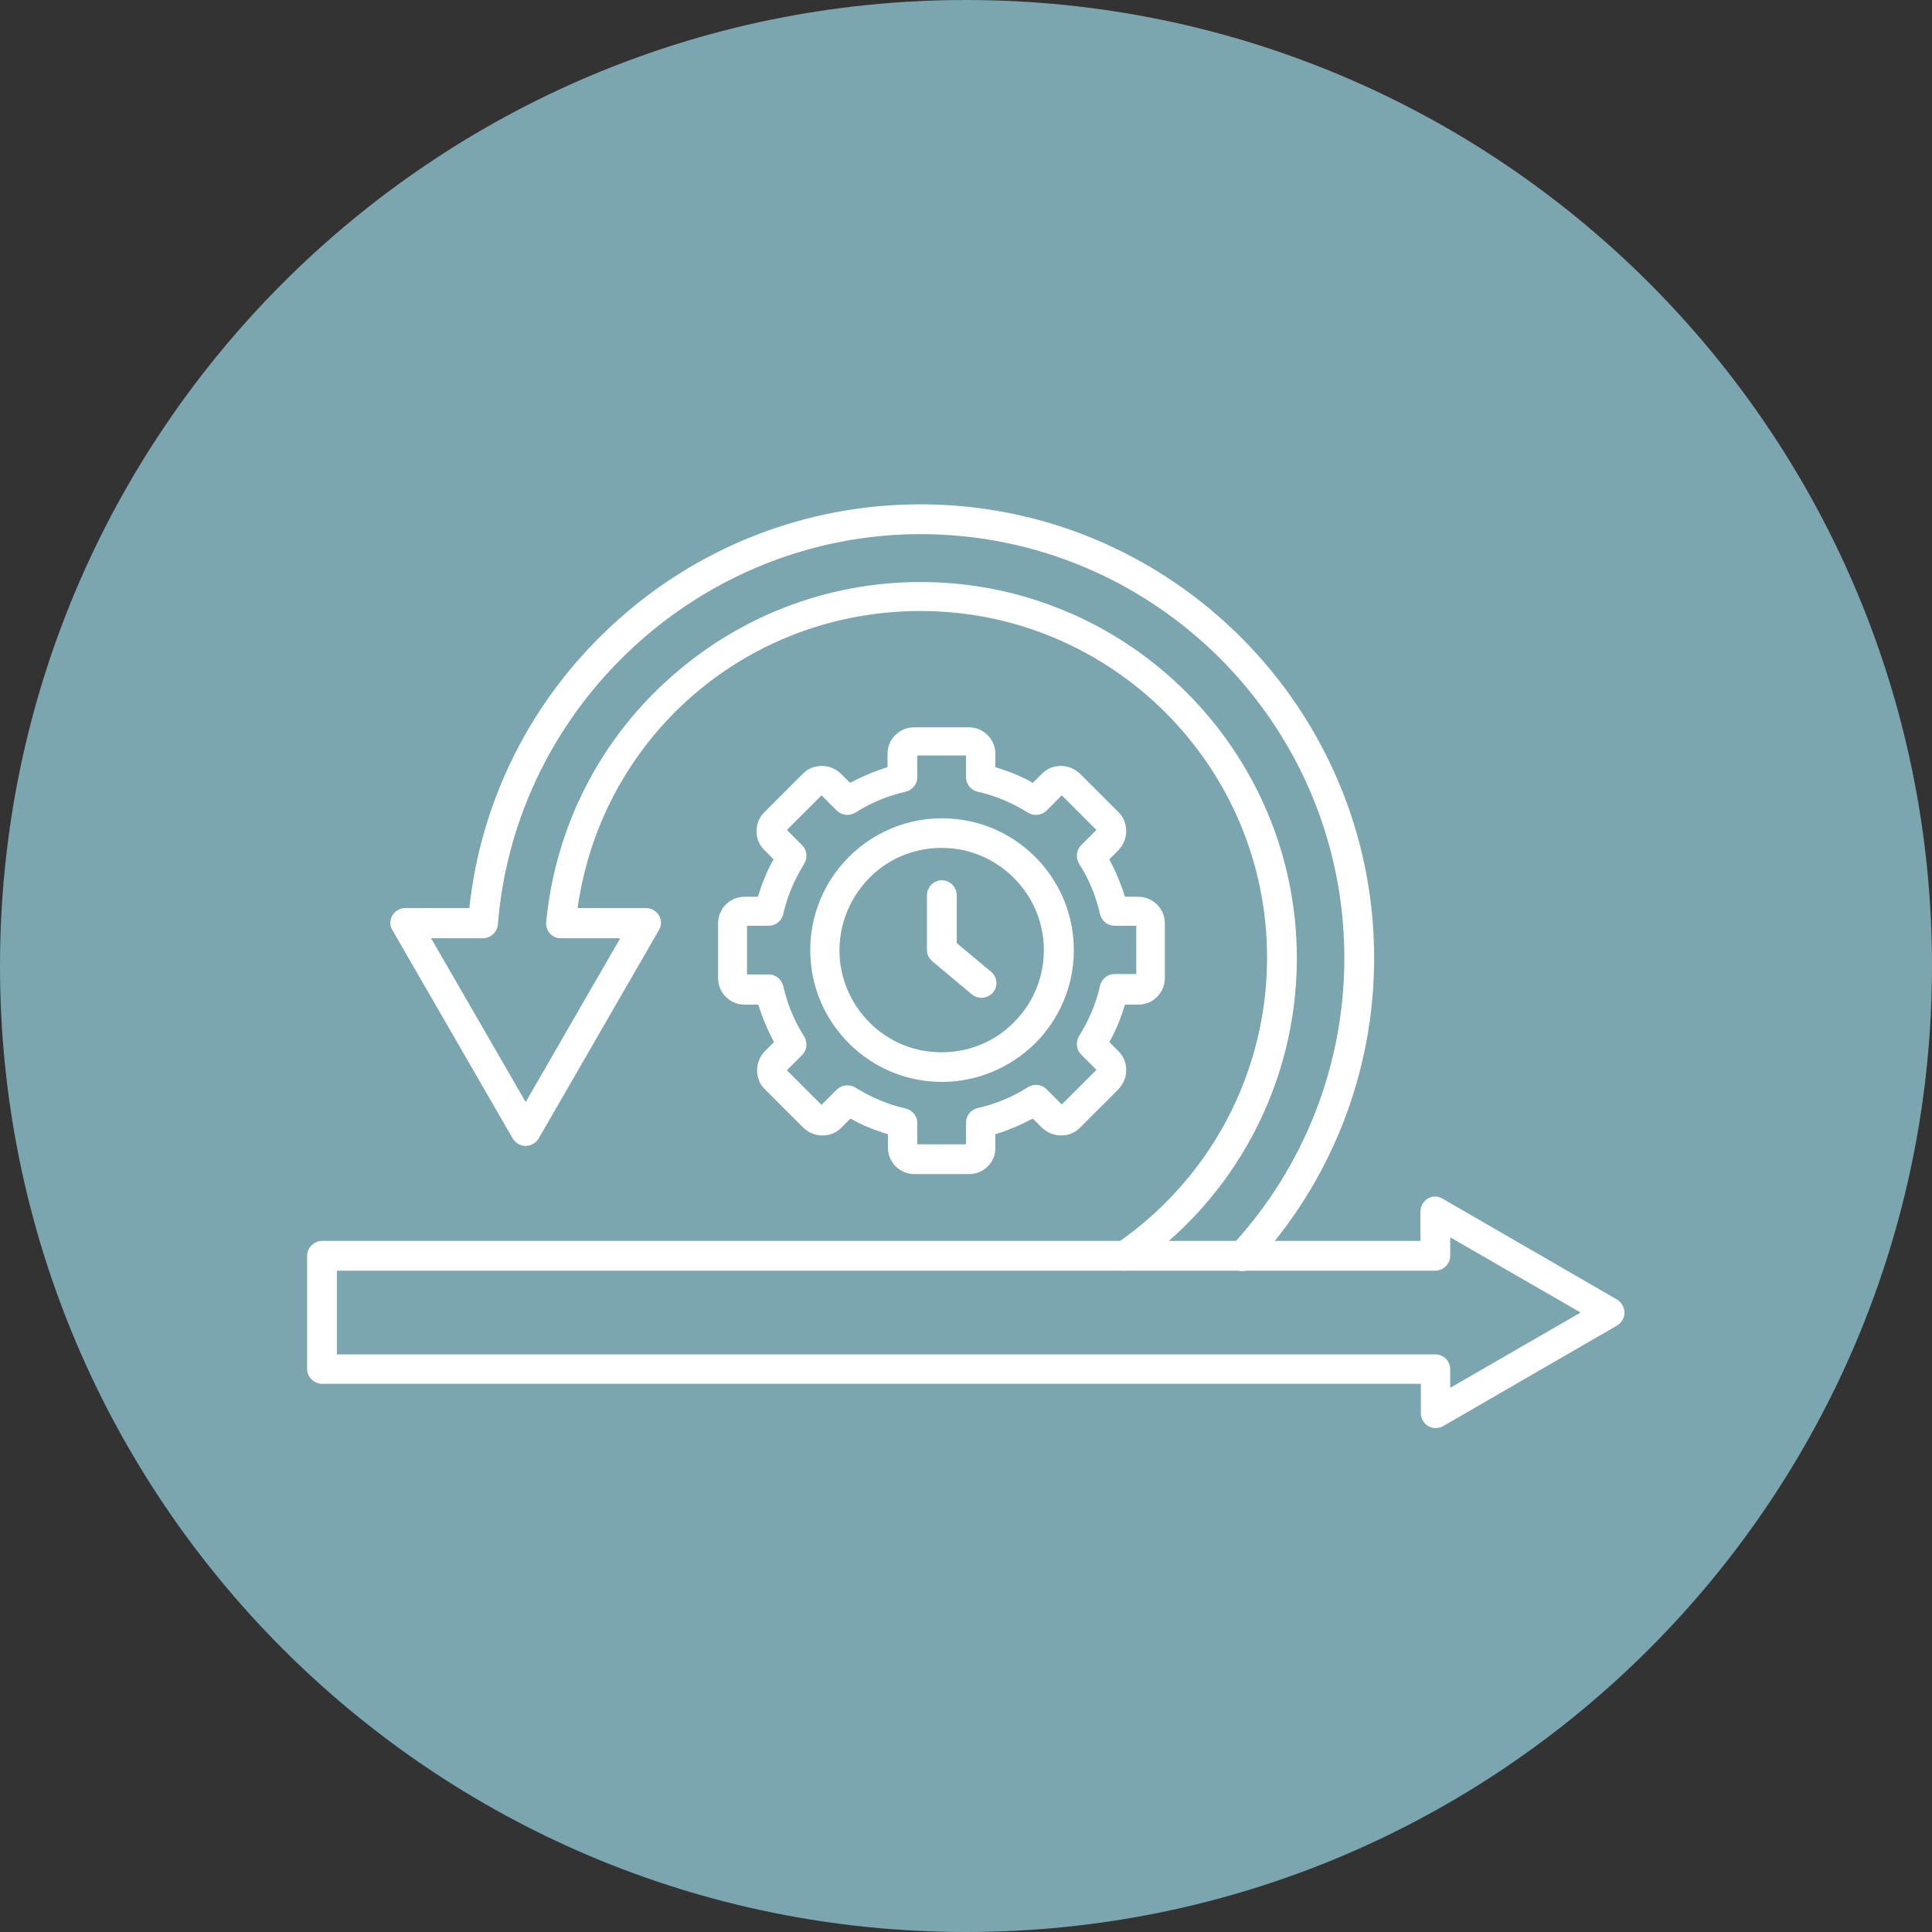 <svg width="78" height="78" viewBox="0 0 78 78" fill="none" xmlns="http://www.w3.org/2000/svg">
<rect x="0" y="0" width="78" height="78" fill="#333333" stroke="none"/>
<g clip-path="url(#clip0_108_814)">
<path d="M39 78C60.539 78 78 60.539 78 39C78 17.461 60.539 0 39 0C17.461 0 0 17.461 0 39C0 60.539 17.461 78 39 78Z" fill="#7BA5AF"/>
<path d="M57.948 57.655C57.85 57.655 57.736 57.623 57.655 57.574C57.476 57.46 57.363 57.265 57.363 57.054V55.868H13C12.675 55.868 12.399 55.591 12.399 55.266V50.7C12.399 50.375 12.675 50.099 13 50.099H57.346V48.913C57.346 48.701 57.46 48.506 57.639 48.393C57.818 48.279 58.045 48.279 58.24 48.393L65.293 52.471C65.471 52.585 65.585 52.78 65.585 52.991C65.585 53.203 65.471 53.398 65.293 53.511L58.24 57.59C58.143 57.639 58.045 57.655 57.948 57.655ZM13.601 54.681H57.948C58.273 54.681 58.549 54.941 58.549 55.283V56.03L63.814 52.991L58.549 49.953V50.7C58.549 51.025 58.273 51.301 57.948 51.301H13.601V54.681Z" fill="white"/>
<path d="M45.386 51.301C45.191 51.301 45.013 51.204 44.899 51.041C44.704 50.765 44.785 50.391 45.061 50.213C48.88 47.596 51.155 43.29 51.155 38.659C51.155 30.94 44.883 24.668 37.164 24.668C30.128 24.668 24.294 29.77 23.319 36.66H26.081C26.293 36.66 26.488 36.774 26.601 36.953C26.715 37.131 26.715 37.359 26.601 37.554L21.743 45.971C21.629 46.15 21.434 46.264 21.223 46.264C21.011 46.264 20.816 46.15 20.703 45.971L15.844 37.554C15.73 37.375 15.73 37.148 15.844 36.953C15.958 36.774 16.153 36.66 16.364 36.66H18.948C19.419 32.289 21.45 28.259 24.7 25.253C28.096 22.1 32.516 20.361 37.164 20.361C47.255 20.361 55.478 28.584 55.478 38.675C55.478 43.306 53.739 47.726 50.586 51.123C50.359 51.366 49.985 51.383 49.741 51.155C49.498 50.928 49.481 50.554 49.709 50.31C52.65 47.141 54.275 42.998 54.275 38.675C54.275 29.234 46.589 21.564 37.164 21.564C28.291 21.564 20.8 28.486 20.101 37.326C20.069 37.635 19.809 37.879 19.5 37.879H17.404L21.223 44.493L25.041 37.879H22.636C22.474 37.879 22.311 37.814 22.198 37.684C22.084 37.554 22.035 37.391 22.051 37.229C22.409 33.491 24.131 30.014 26.926 27.479C29.738 24.911 33.361 23.498 37.164 23.498C45.533 23.498 52.358 30.306 52.358 38.691C52.358 43.696 49.888 48.393 45.744 51.22C45.63 51.253 45.516 51.301 45.386 51.301Z" fill="white"/>
<path d="M39.13 47.401H36.92C36.319 47.401 35.847 46.914 35.847 46.329V45.792C35.328 45.63 34.807 45.435 34.336 45.159L33.962 45.532C33.751 45.744 33.491 45.841 33.199 45.841C32.906 45.841 32.646 45.727 32.435 45.532L30.875 43.972C30.664 43.761 30.566 43.501 30.566 43.209C30.566 42.916 30.68 42.656 30.875 42.445L31.249 42.071C30.989 41.584 30.777 41.08 30.615 40.56H30.062C29.461 40.56 28.99 40.072 28.99 39.487V37.278C28.99 36.676 29.477 36.205 30.062 36.205H30.599C30.761 35.685 30.956 35.165 31.233 34.694L30.859 34.32C30.436 33.898 30.436 33.215 30.859 32.792L32.419 31.233C32.63 31.021 32.89 30.924 33.182 30.924C33.475 30.924 33.735 31.038 33.946 31.233L34.32 31.606C34.807 31.346 35.311 31.135 35.831 30.973V30.436C35.831 29.835 36.319 29.364 36.904 29.364H39.114C39.715 29.364 40.186 29.851 40.186 30.436V30.973C40.706 31.135 41.226 31.33 41.697 31.606L42.071 31.233C42.282 31.021 42.542 30.924 42.835 30.924C43.127 30.924 43.388 31.038 43.599 31.233L45.159 32.792C45.37 33.004 45.468 33.264 45.468 33.556C45.468 33.849 45.354 34.109 45.159 34.32L44.785 34.694C45.045 35.181 45.256 35.685 45.419 36.205H45.955C46.556 36.205 47.028 36.693 47.028 37.278V39.487C47.028 40.089 46.54 40.56 45.955 40.56H45.419C45.256 41.08 45.061 41.6 44.785 42.071L45.159 42.445C45.37 42.656 45.468 42.916 45.468 43.209C45.468 43.501 45.354 43.761 45.159 43.972L43.599 45.532C43.388 45.744 43.127 45.841 42.835 45.841C42.542 45.841 42.282 45.727 42.071 45.532L41.697 45.159C41.21 45.419 40.706 45.63 40.186 45.792V46.329C40.203 46.914 39.715 47.401 39.13 47.401ZM37.034 46.199H39V45.321C39 45.045 39.195 44.801 39.471 44.736C40.186 44.574 40.869 44.297 41.502 43.891C41.746 43.745 42.055 43.778 42.25 43.972L42.867 44.59L44.265 43.193L43.648 42.575C43.453 42.38 43.42 42.071 43.566 41.828C43.956 41.194 44.249 40.528 44.411 39.796C44.476 39.52 44.72 39.325 44.996 39.325H45.874V37.375H44.996C44.72 37.375 44.476 37.18 44.411 36.904C44.249 36.189 43.972 35.506 43.566 34.873C43.42 34.629 43.453 34.32 43.648 34.125L44.265 33.508L42.867 32.11L42.25 32.727C42.055 32.922 41.746 32.955 41.502 32.809C40.869 32.419 40.203 32.126 39.471 31.964C39.195 31.899 39 31.655 39 31.379V30.501H37.034V31.379C37.034 31.655 36.839 31.899 36.562 31.964C35.847 32.126 35.165 32.403 34.531 32.809C34.288 32.955 33.979 32.922 33.784 32.727L33.166 32.11L31.769 33.508L32.386 34.125C32.581 34.32 32.614 34.629 32.468 34.873C32.078 35.506 31.785 36.172 31.622 36.904C31.558 37.18 31.314 37.375 31.038 37.375H30.16V39.341H31.038C31.314 39.341 31.558 39.536 31.622 39.812C31.785 40.528 32.061 41.21 32.468 41.844C32.614 42.087 32.581 42.396 32.386 42.591L31.769 43.209L33.166 44.606L33.784 43.989C33.979 43.794 34.288 43.761 34.531 43.907C35.165 44.297 35.831 44.59 36.562 44.752C36.839 44.818 37.034 45.061 37.034 45.337V46.199Z" fill="white"/>
<path d="M38.025 43.68C37.83 43.68 37.635 43.664 37.456 43.648C34.986 43.388 33.004 41.405 32.744 38.935C32.565 37.326 33.134 35.734 34.271 34.596C35.409 33.459 37.001 32.89 38.61 33.069C41.08 33.329 43.062 35.311 43.322 37.781C43.501 39.39 42.932 40.983 41.795 42.12C40.771 43.127 39.422 43.68 38.025 43.68ZM37.57 42.461C38.821 42.591 40.056 42.169 40.934 41.275C41.828 40.381 42.25 39.163 42.12 37.911C41.909 35.994 40.381 34.466 38.464 34.255C37.212 34.125 35.977 34.547 35.1 35.441C34.222 36.335 33.784 37.554 33.914 38.805C34.125 40.722 35.653 42.266 37.57 42.461Z" fill="white"/>
<path d="M39.618 40.284C39.488 40.284 39.341 40.235 39.228 40.138L37.635 38.805C37.505 38.691 37.424 38.529 37.424 38.35V36.14C37.424 35.815 37.7 35.539 38.025 35.539C38.35 35.539 38.626 35.815 38.626 36.14V38.074L40.008 39.228C40.268 39.439 40.3 39.813 40.089 40.073C39.959 40.219 39.78 40.284 39.618 40.284Z" fill="white"/>
</g>
<defs>
<clipPath id="clip0_108_814">
<rect width="78" height="78" fill="white"/>
</clipPath>
</defs>
</svg>
